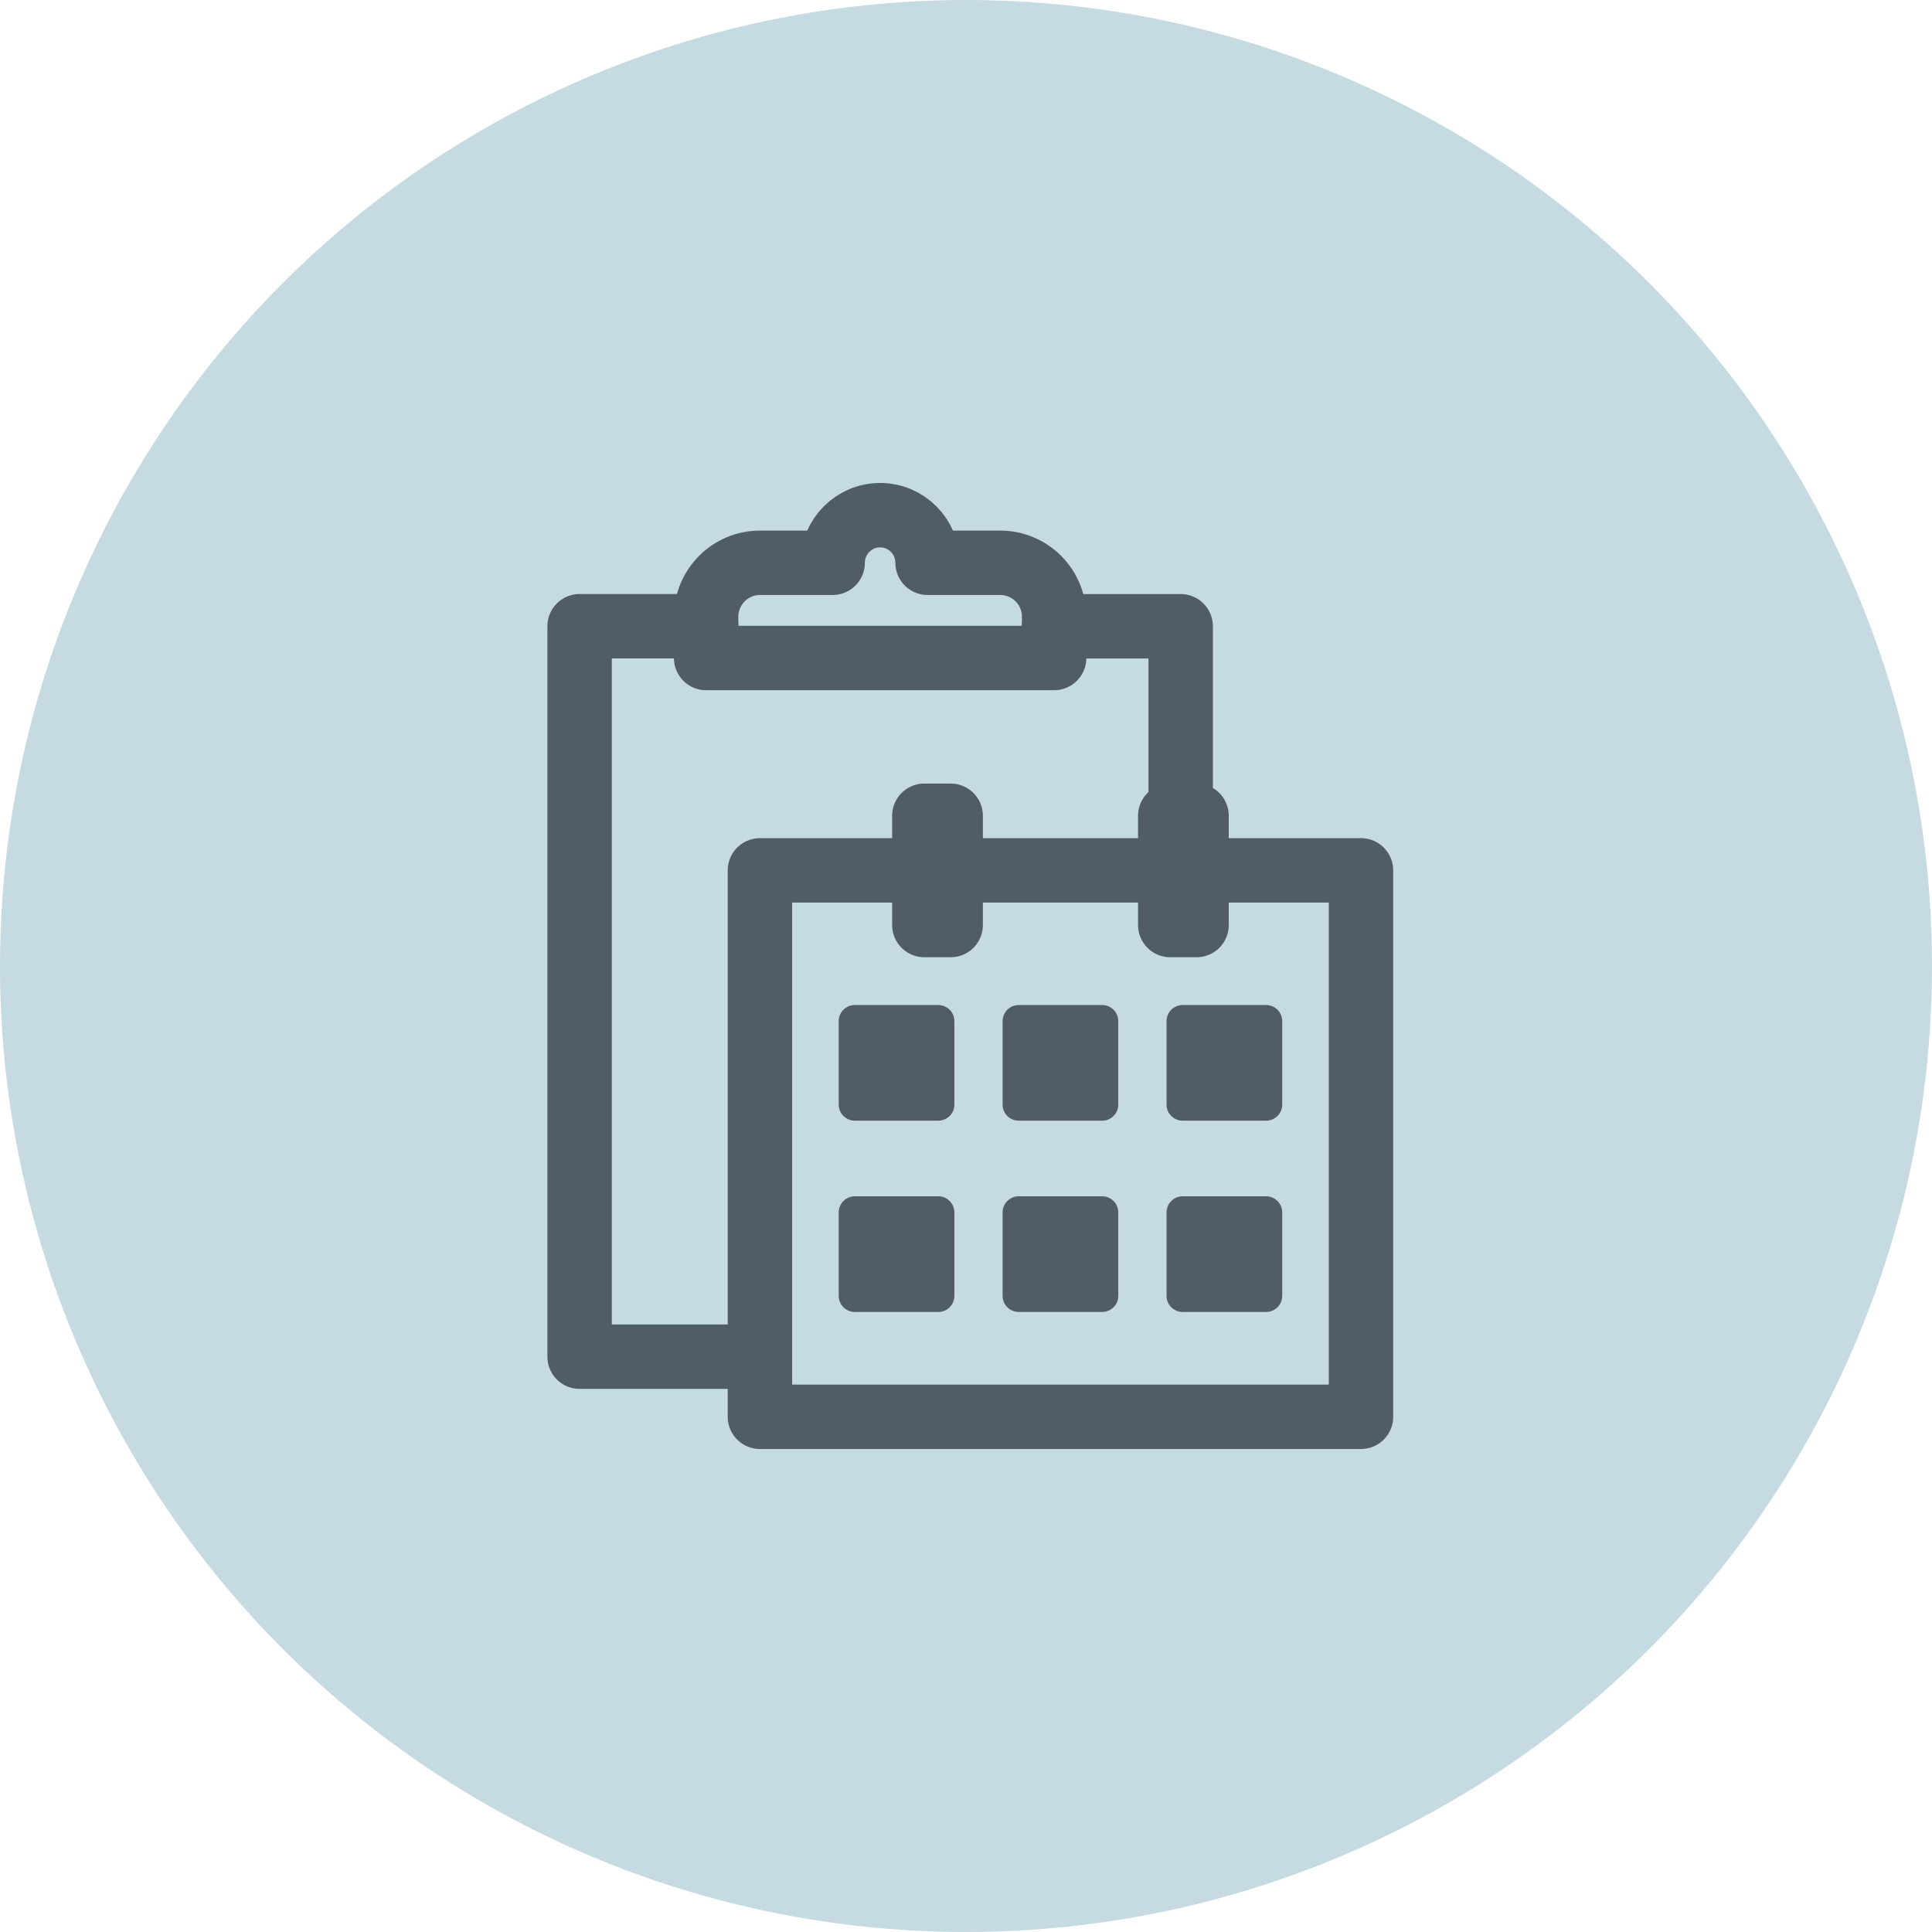 <?xml version="1.0" encoding="UTF-8"?>
<svg width="60px" height="60px" viewBox="0 0 60 60" version="1.1" xmlns="http://www.w3.org/2000/svg" xmlns:xlink="http://www.w3.org/1999/xlink">
    <!-- Generator: Sketch 63.1 (92452) - https://sketch.com -->
    <title>Icon_Doc_ManagementPlans</title>
    <desc>Created with Sketch.</desc>
    <g id="Vector-assets" stroke="none" stroke-width="1" fill="none" fill-rule="evenodd">
        <g id="Icons/DocLibrary/Management-Plans">
            <circle id="Oval" fill="#C5DAE1" fill-rule="nonzero" cx="30" cy="30" r="30"></circle>
            <g id="icon" stroke-width="1" fill-rule="evenodd" transform="translate(18, 16)">
                <polygon id="Stroke-1" stroke="#505D68" stroke-width="2" stroke-linecap="round" stroke-linejoin="round" points="5.6 28 24.267 28 24.267 11.03 5.6 11.03"></polygon>
                <polygon id="Stroke-3" stroke="#505D68" stroke-width="2" stroke-linecap="round" stroke-linejoin="round" points="10.706 12.728 11.524 12.728 11.524 9.334 10.706 9.334"></polygon>
                <polygon id="Stroke-4" stroke="#505D68" stroke-width="2" stroke-linecap="round" stroke-linejoin="round" points="18.343 12.728 19.16 12.728 19.16 9.334 18.343 9.334"></polygon>
                <polygon id="Fill-5" fill="#505D68" points="8.547 18.304 11.139 18.304 11.139 15.712 8.547 15.712"></polygon>
                <polygon id="Stroke-6" stroke="#505D68" stroke-linecap="round" stroke-linejoin="round" points="8.547 18.304 11.139 18.304 11.139 15.712 8.547 15.712"></polygon>
                <polygon id="Fill-7" fill="#505D68" points="13.637 18.304 16.229 18.304 16.229 15.712 13.637 15.712"></polygon>
                <polygon id="Stroke-8" stroke="#505D68" stroke-linecap="round" stroke-linejoin="round" points="13.637 18.304 16.229 18.304 16.229 15.712 13.637 15.712"></polygon>
                <polygon id="Fill-9" fill="#505D68" points="18.728 18.304 21.32 18.304 21.32 15.712 18.728 15.712"></polygon>
                <polygon id="Stroke-10" stroke="#505D68" stroke-linecap="round" stroke-linejoin="round" points="18.728 18.304 21.32 18.304 21.32 15.712 18.728 15.712"></polygon>
                <polygon id="Fill-11" fill="#505D68" points="8.547 24.244 11.139 24.244 11.139 21.652 8.547 21.652"></polygon>
                <polygon id="Stroke-12" stroke="#505D68" stroke-linecap="round" stroke-linejoin="round" points="8.547 24.244 11.139 24.244 11.139 21.652 8.547 21.652"></polygon>
                <polygon id="Fill-13" fill="#505D68" points="13.637 24.244 16.229 24.244 16.229 21.652 13.637 21.652"></polygon>
                <polygon id="Stroke-14" stroke="#505D68" stroke-linecap="round" stroke-linejoin="round" points="13.637 24.244 16.229 24.244 16.229 21.652 13.637 21.652"></polygon>
                <polygon id="Fill-15" fill="#505D68" points="18.728 24.244 21.32 24.244 21.32 21.652 18.728 21.652"></polygon>
                <polygon id="Stroke-16" stroke="#505D68" stroke-linecap="round" stroke-linejoin="round" points="18.728 24.244 21.32 24.244 21.32 21.652 18.728 21.652"></polygon>
                <polyline id="Stroke-17" stroke="#505D68" stroke-width="2" stroke-linecap="round" stroke-linejoin="round" points="5.426 26.133 -0 26.133 -0 3.448 3.93 3.448"></polyline>
                <polyline id="Stroke-19" stroke="#505D68" stroke-width="2" stroke-linecap="round" stroke-linejoin="round" points="14.737 3.449 18.667 3.449 18.667 11.325"></polyline>
                <path d="M13.064,1.478 L10.806,1.478 C10.806,0.662 10.147,-0.001 9.333,-0.001 C8.519,-0.001 7.859,0.662 7.859,1.478 L5.601,1.478 C4.678,1.478 3.929,2.229 3.929,3.156 L3.929,4.435 L14.737,4.435 L14.737,3.156 C14.737,2.229 13.988,1.478 13.064,1.478 Z" id="Stroke-20" stroke="#505D68" stroke-width="2" stroke-linecap="round" stroke-linejoin="round"></path>
            </g>
        </g>
    </g>
</svg>